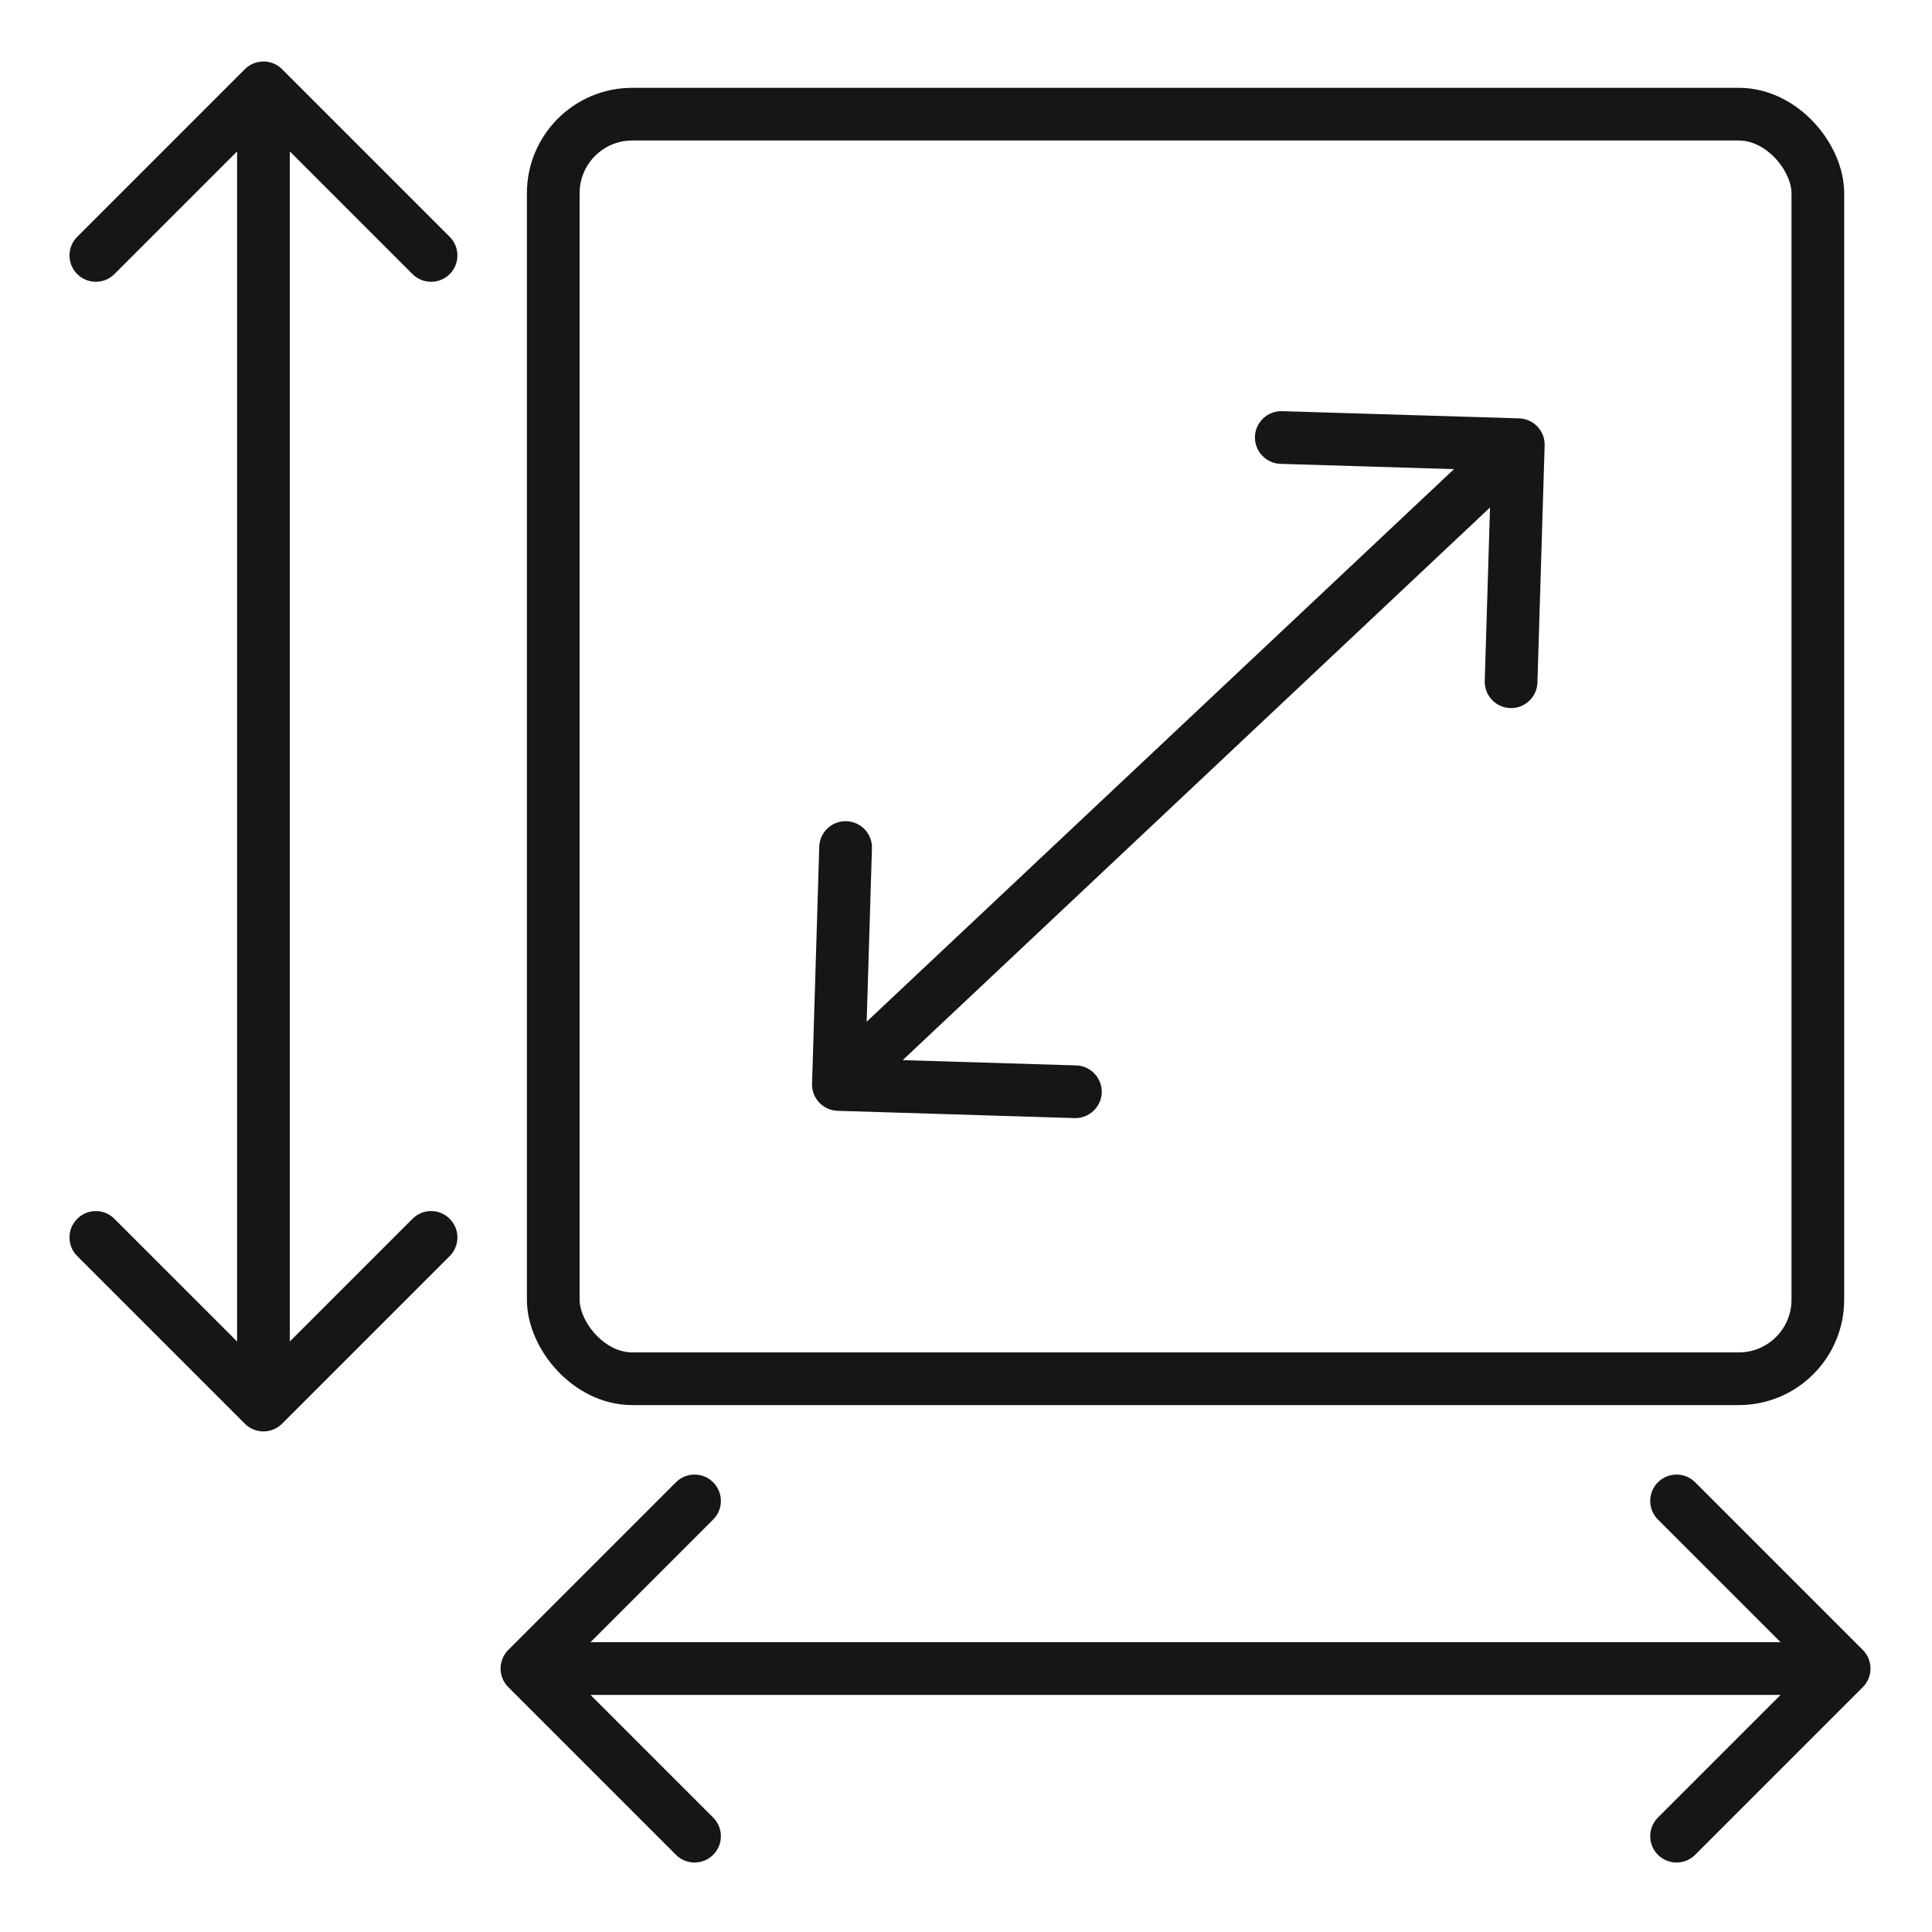 <svg width="22" height="22" viewBox="0 0 22 22" fill="none" xmlns="http://www.w3.org/2000/svg">
<rect x="6.3" y="1.3" width="14.4" height="14.4" rx="0.9" stroke="#161616" stroke-width="0.6"/>
<path d="M5.788 18.788C5.671 18.905 5.671 19.095 5.788 19.212L7.697 21.121C7.814 21.238 8.004 21.238 8.121 21.121C8.238 21.004 8.238 20.814 8.121 20.697L6.424 19L8.121 17.303C8.238 17.186 8.238 16.996 8.121 16.879C8.004 16.762 7.814 16.762 7.697 16.879L5.788 18.788ZM21.212 19.212C21.329 19.095 21.329 18.905 21.212 18.788L19.303 16.879C19.186 16.762 18.996 16.762 18.879 16.879C18.762 16.996 18.762 17.186 18.879 17.303L20.576 19L18.879 20.697C18.762 20.814 18.762 21.004 18.879 21.121C18.996 21.238 19.186 21.238 19.303 21.121L21.212 19.212ZM6 19.3L21 19.3L21 18.7L6 18.7L6 19.3Z" fill="#161616"/>
<path d="M2.788 16.212C2.905 16.329 3.095 16.329 3.212 16.212L5.121 14.303C5.238 14.186 5.238 13.996 5.121 13.879C5.004 13.761 4.814 13.761 4.697 13.879L3 15.576L1.303 13.879C1.186 13.761 0.996 13.761 0.879 13.879C0.762 13.996 0.762 14.186 0.879 14.303L2.788 16.212ZM3.212 0.788C3.095 0.671 2.905 0.671 2.788 0.788L0.879 2.697C0.762 2.814 0.762 3.004 0.879 3.121C0.996 3.238 1.186 3.238 1.303 3.121L3 1.424L4.697 3.121C4.814 3.238 5.004 3.238 5.121 3.121C5.238 3.004 5.238 2.814 5.121 2.697L3.212 0.788ZM3.3 16L3.3 1L2.7 1L2.7 16L3.3 16Z" fill="#161616"/>
<path d="M9.247 12.341C9.242 12.506 9.372 12.644 9.538 12.649L12.236 12.732C12.402 12.736 12.54 12.606 12.546 12.441C12.55 12.275 12.42 12.137 12.255 12.132L9.856 12.059L9.929 9.66C9.934 9.494 9.804 9.356 9.638 9.351C9.472 9.346 9.334 9.476 9.329 9.642L9.247 12.341ZM17.589 5.073C17.594 4.907 17.464 4.769 17.298 4.764L14.6 4.682C14.434 4.677 14.296 4.807 14.29 4.973C14.286 5.138 14.416 5.277 14.581 5.282L16.98 5.355L16.907 7.754C16.902 7.919 17.032 8.058 17.198 8.063C17.364 8.068 17.502 7.937 17.507 7.772L17.589 5.073ZM9.752 12.568L17.495 5.282L17.084 4.846L9.341 12.131L9.752 12.568Z" fill="#161616"/>
</svg>
